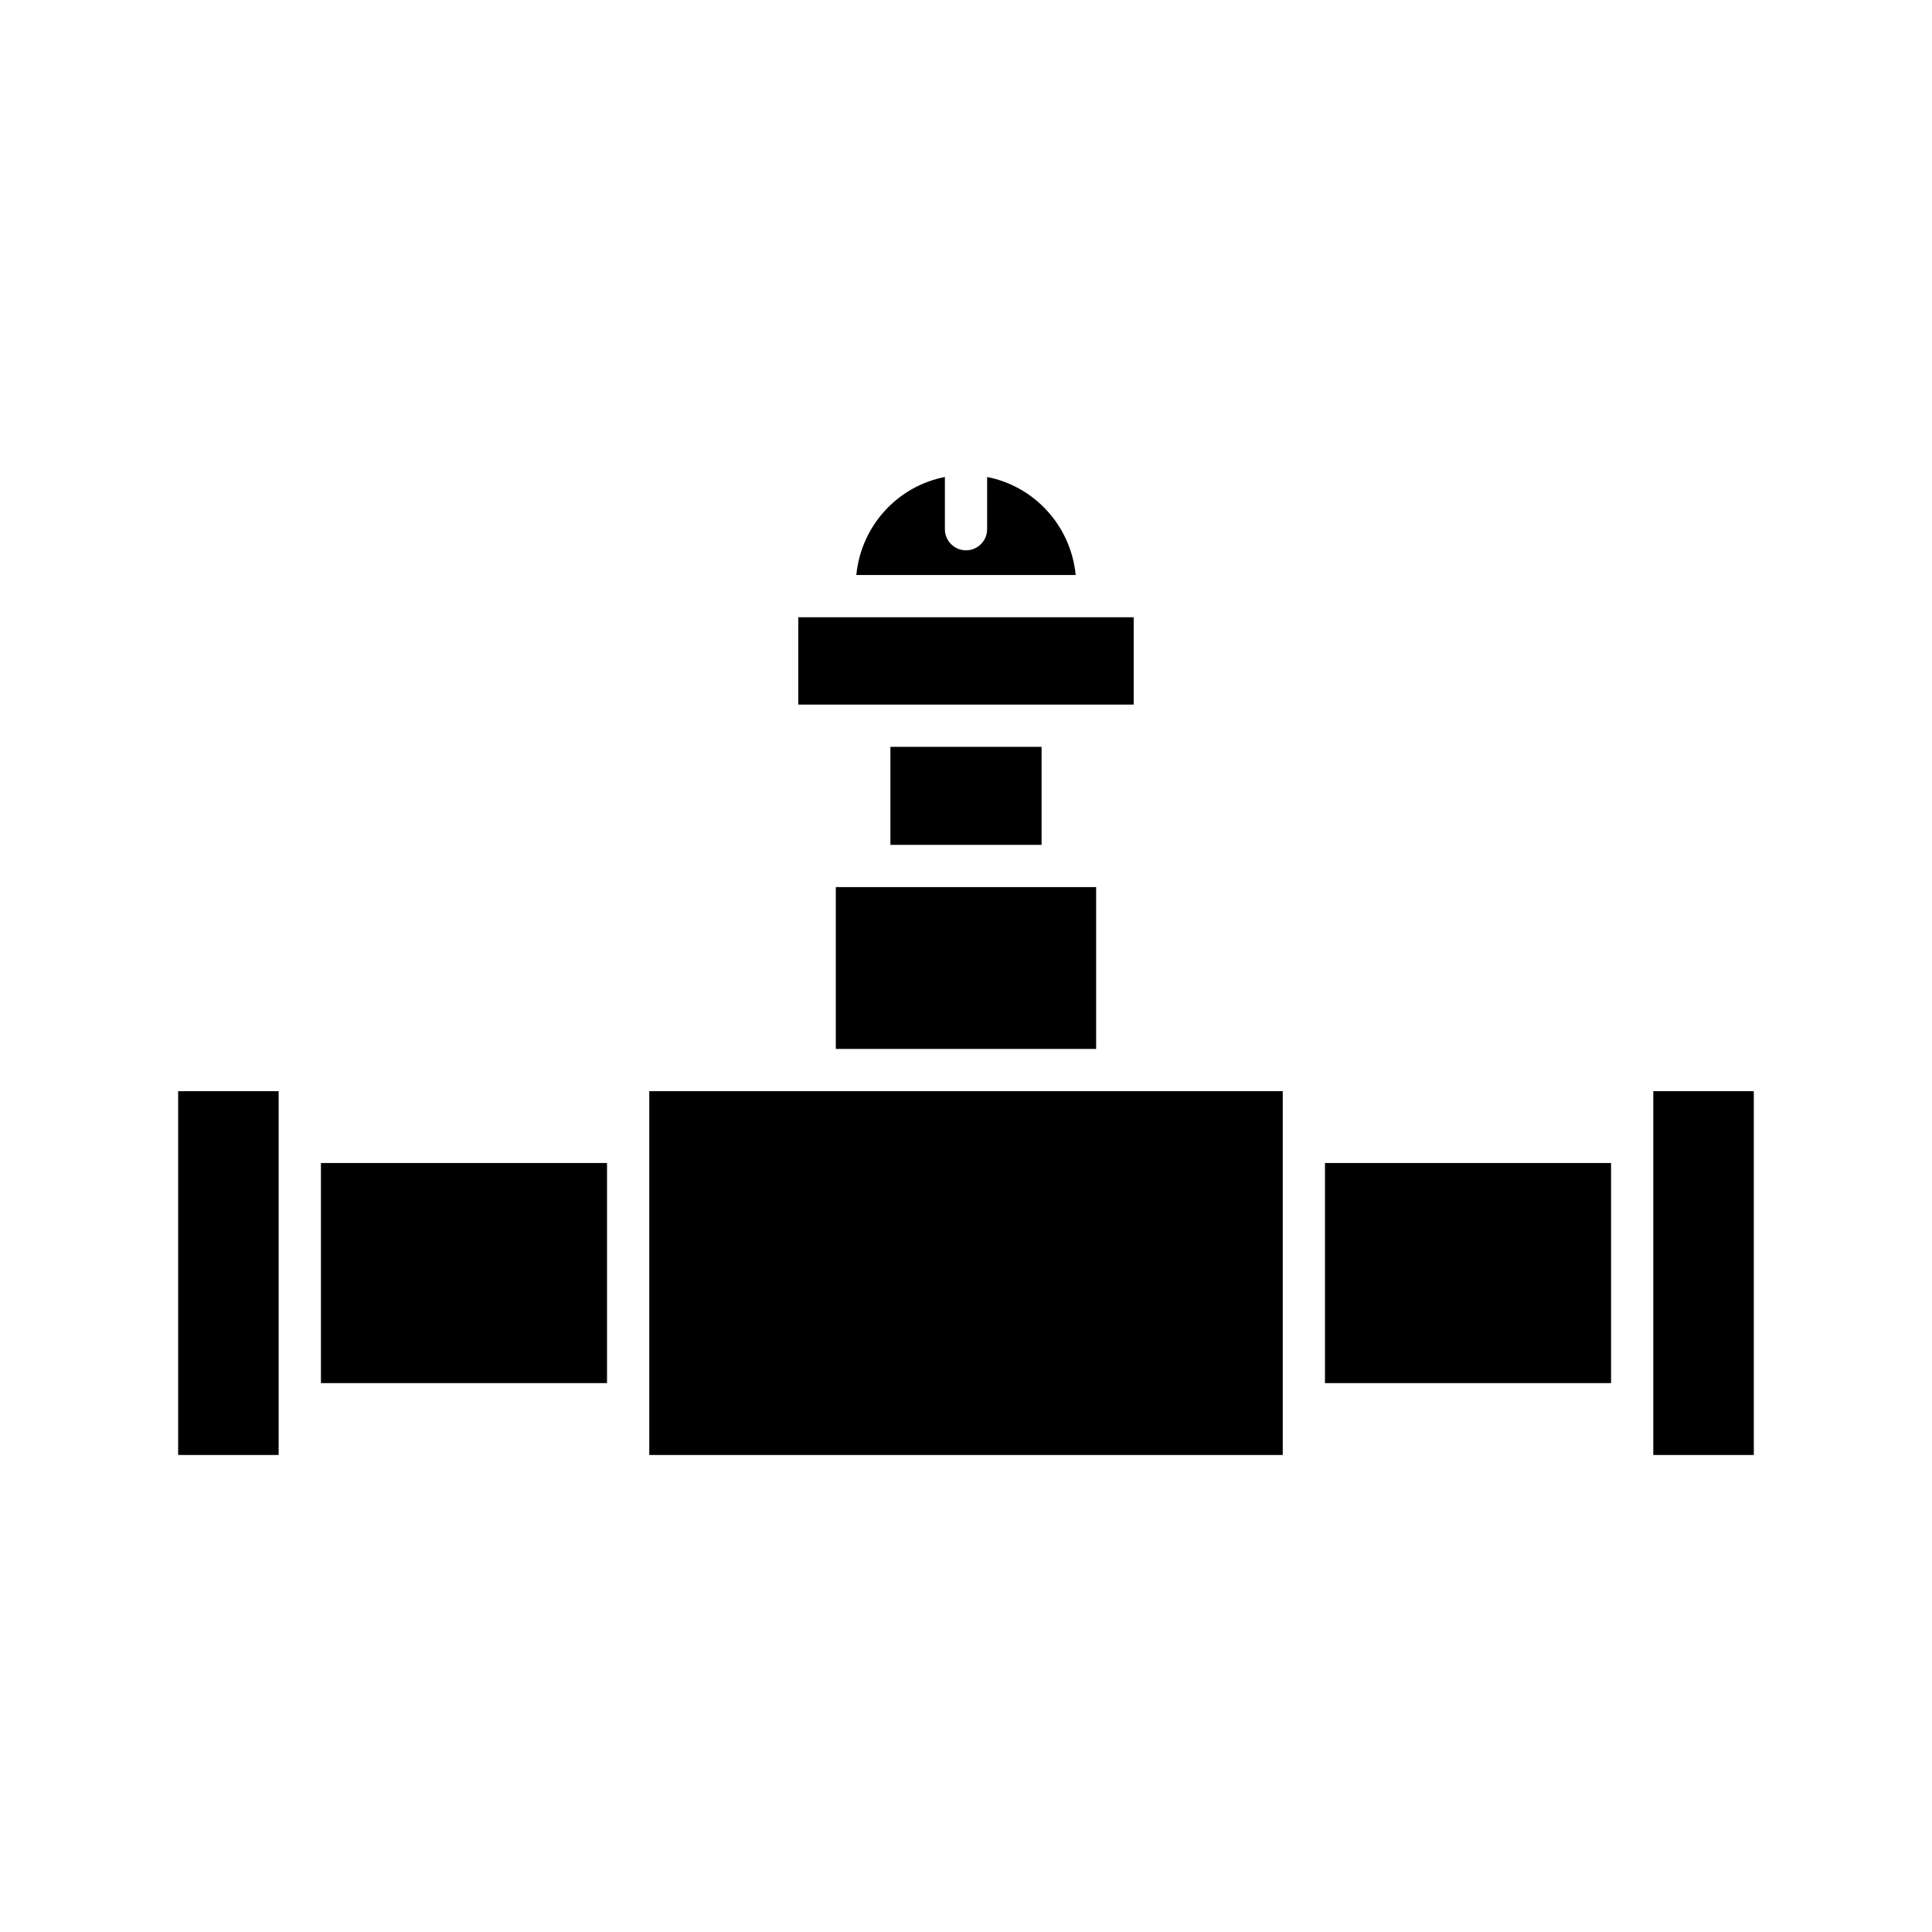 <?xml version="1.0" encoding="UTF-8"?>
<!-- Uploaded to: SVG Find, www.svgrepo.com, Generator: SVG Find Mixer Tools -->
<svg fill="#000000" width="800px" height="800px" version="1.1" viewBox="144 144 512 512" xmlns="http://www.w3.org/2000/svg">
 <g>
  <path d="m191.21 433.17h26.637v96.414h-26.637z"/>
  <path d="m229.05 452.21h75.816v58.328h-75.816z"/>
  <path d="m405.6 270.41v13.832c0 3.09-2.508 5.598-5.598 5.598s-5.598-2.508-5.598-5.598v-13.832c-12.598 2.445-22.211 12.992-23.469 25.973h58.133c-1.262-12.977-10.871-23.523-23.469-25.973z"/>
  <path d="m355.55 307.58h88.887v23.145h-88.887z"/>
  <path d="m379.97 341.92h40.059v25.977h-40.059z"/>
  <path d="m365.5 379.09h68.988v42.887h-68.988z"/>
  <path d="m316.06 433.17h167.88v96.414h-167.88z"/>
  <path d="m495.13 452.21h75.816v58.328h-75.816z"/>
  <path d="m582.14 433.17h26.637v96.414h-26.637z"/>
 </g>
</svg>